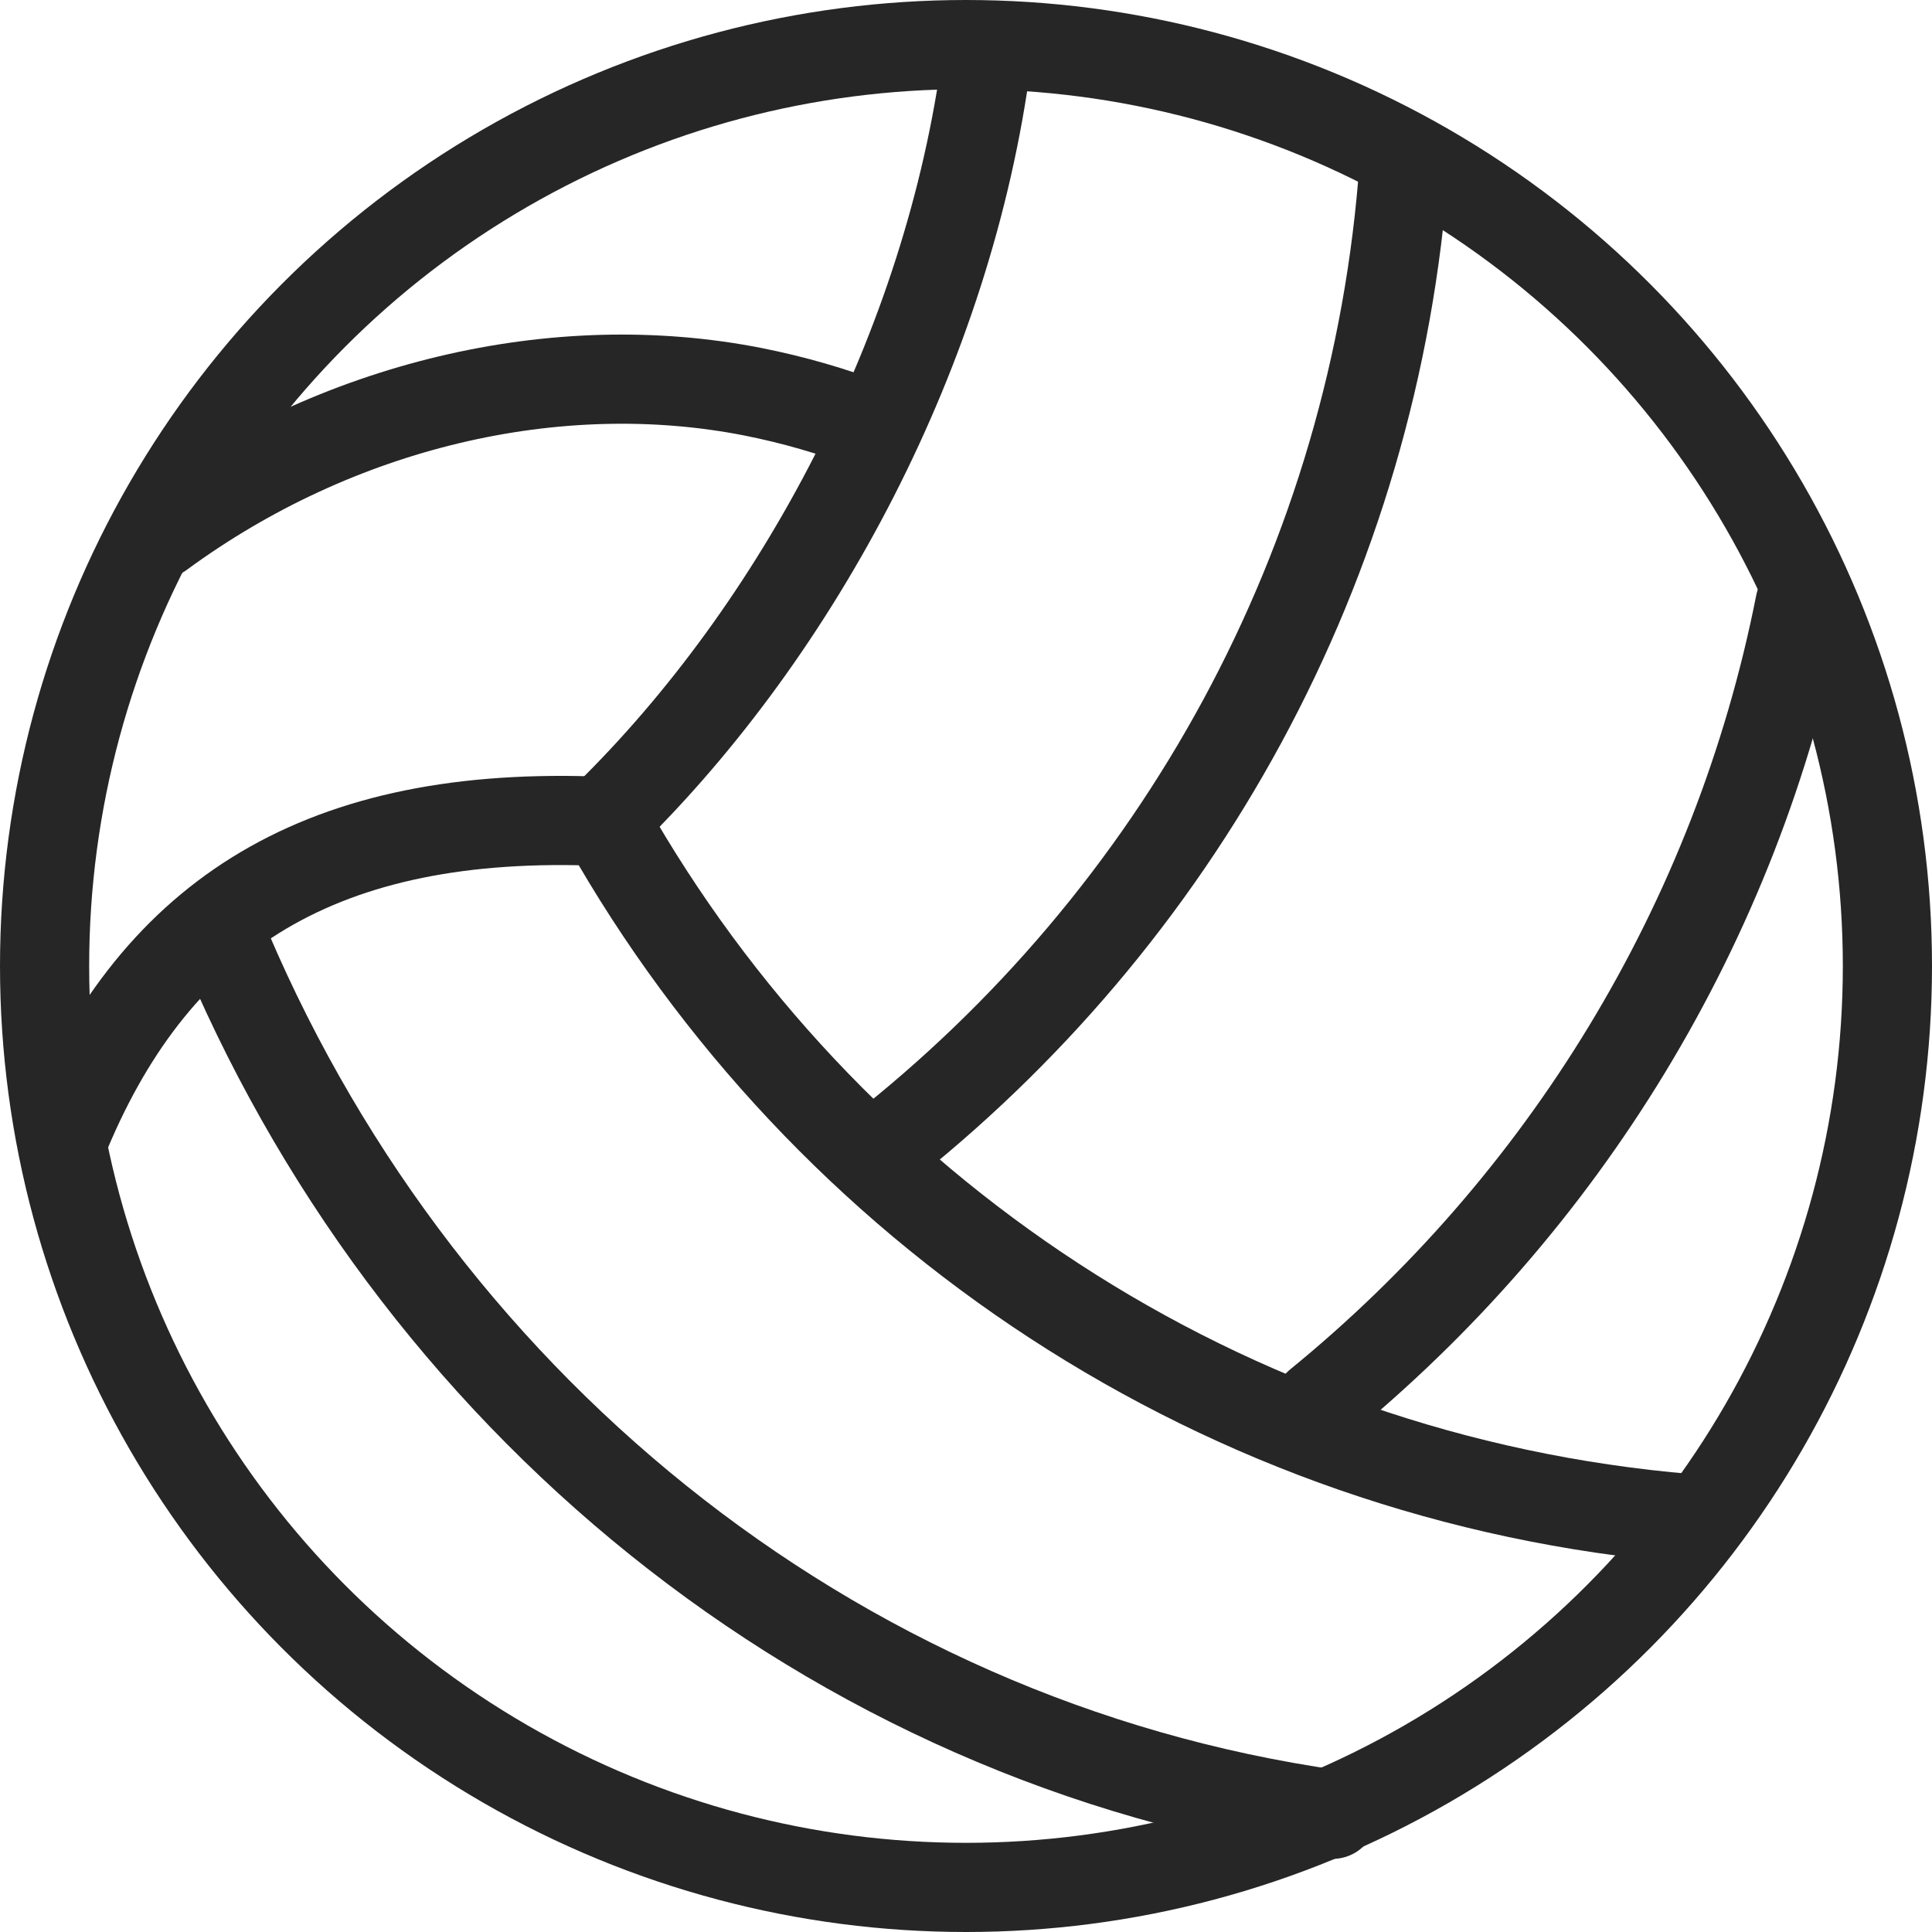 <?xml version="1.0" encoding="UTF-8"?>
<svg id="icon" xmlns="http://www.w3.org/2000/svg" version="1.1" viewBox="0 0 65 65">
  <!-- Generator: Adobe Illustrator 29.0.1, SVG Export Plug-In . SVG Version: 2.1.0 Build 192)  -->
  <defs>
    <style>
      .st0 {
        fill: none;
        stroke: #262626;
        stroke-linecap: round;
        stroke-linejoin: round;
        stroke-width: 3px;
      }
    </style>
  </defs>
  <circle class="st0" cx="32.5" cy="32.5" r="31"/>
  <path class="st0" d="M5.4,17.96c5.94-4.36,13.33-6.08,19.93-4.78,1.36.27,2.68.65,3.95,1.14"/>
  <path class="st0" d="M2.09,38.42c3-7.44,8.41-11.09,17.79-10.8"/>
  <path class="st0" d="M44.83,61.04c-16.94-2.41-31.04-14.02-37.49-29.81"/>
  <path class="st0" d="M56.81,51.09c-15.65-1.31-29.08-10.4-36.42-23.39"/>
  <path class="st0" d="M60.56,20.31c-2.13,10.79-8,20.23-16.2,26.92"/>
  <path class="st0" d="M47.24,5.54c-.95,13.49-7.67,25.38-17.71,33.23"/>
  <path class="st0" d="M33.2,1.96c-1.28,9.75-6.35,19.21-12.77,25.5"/>
</svg>